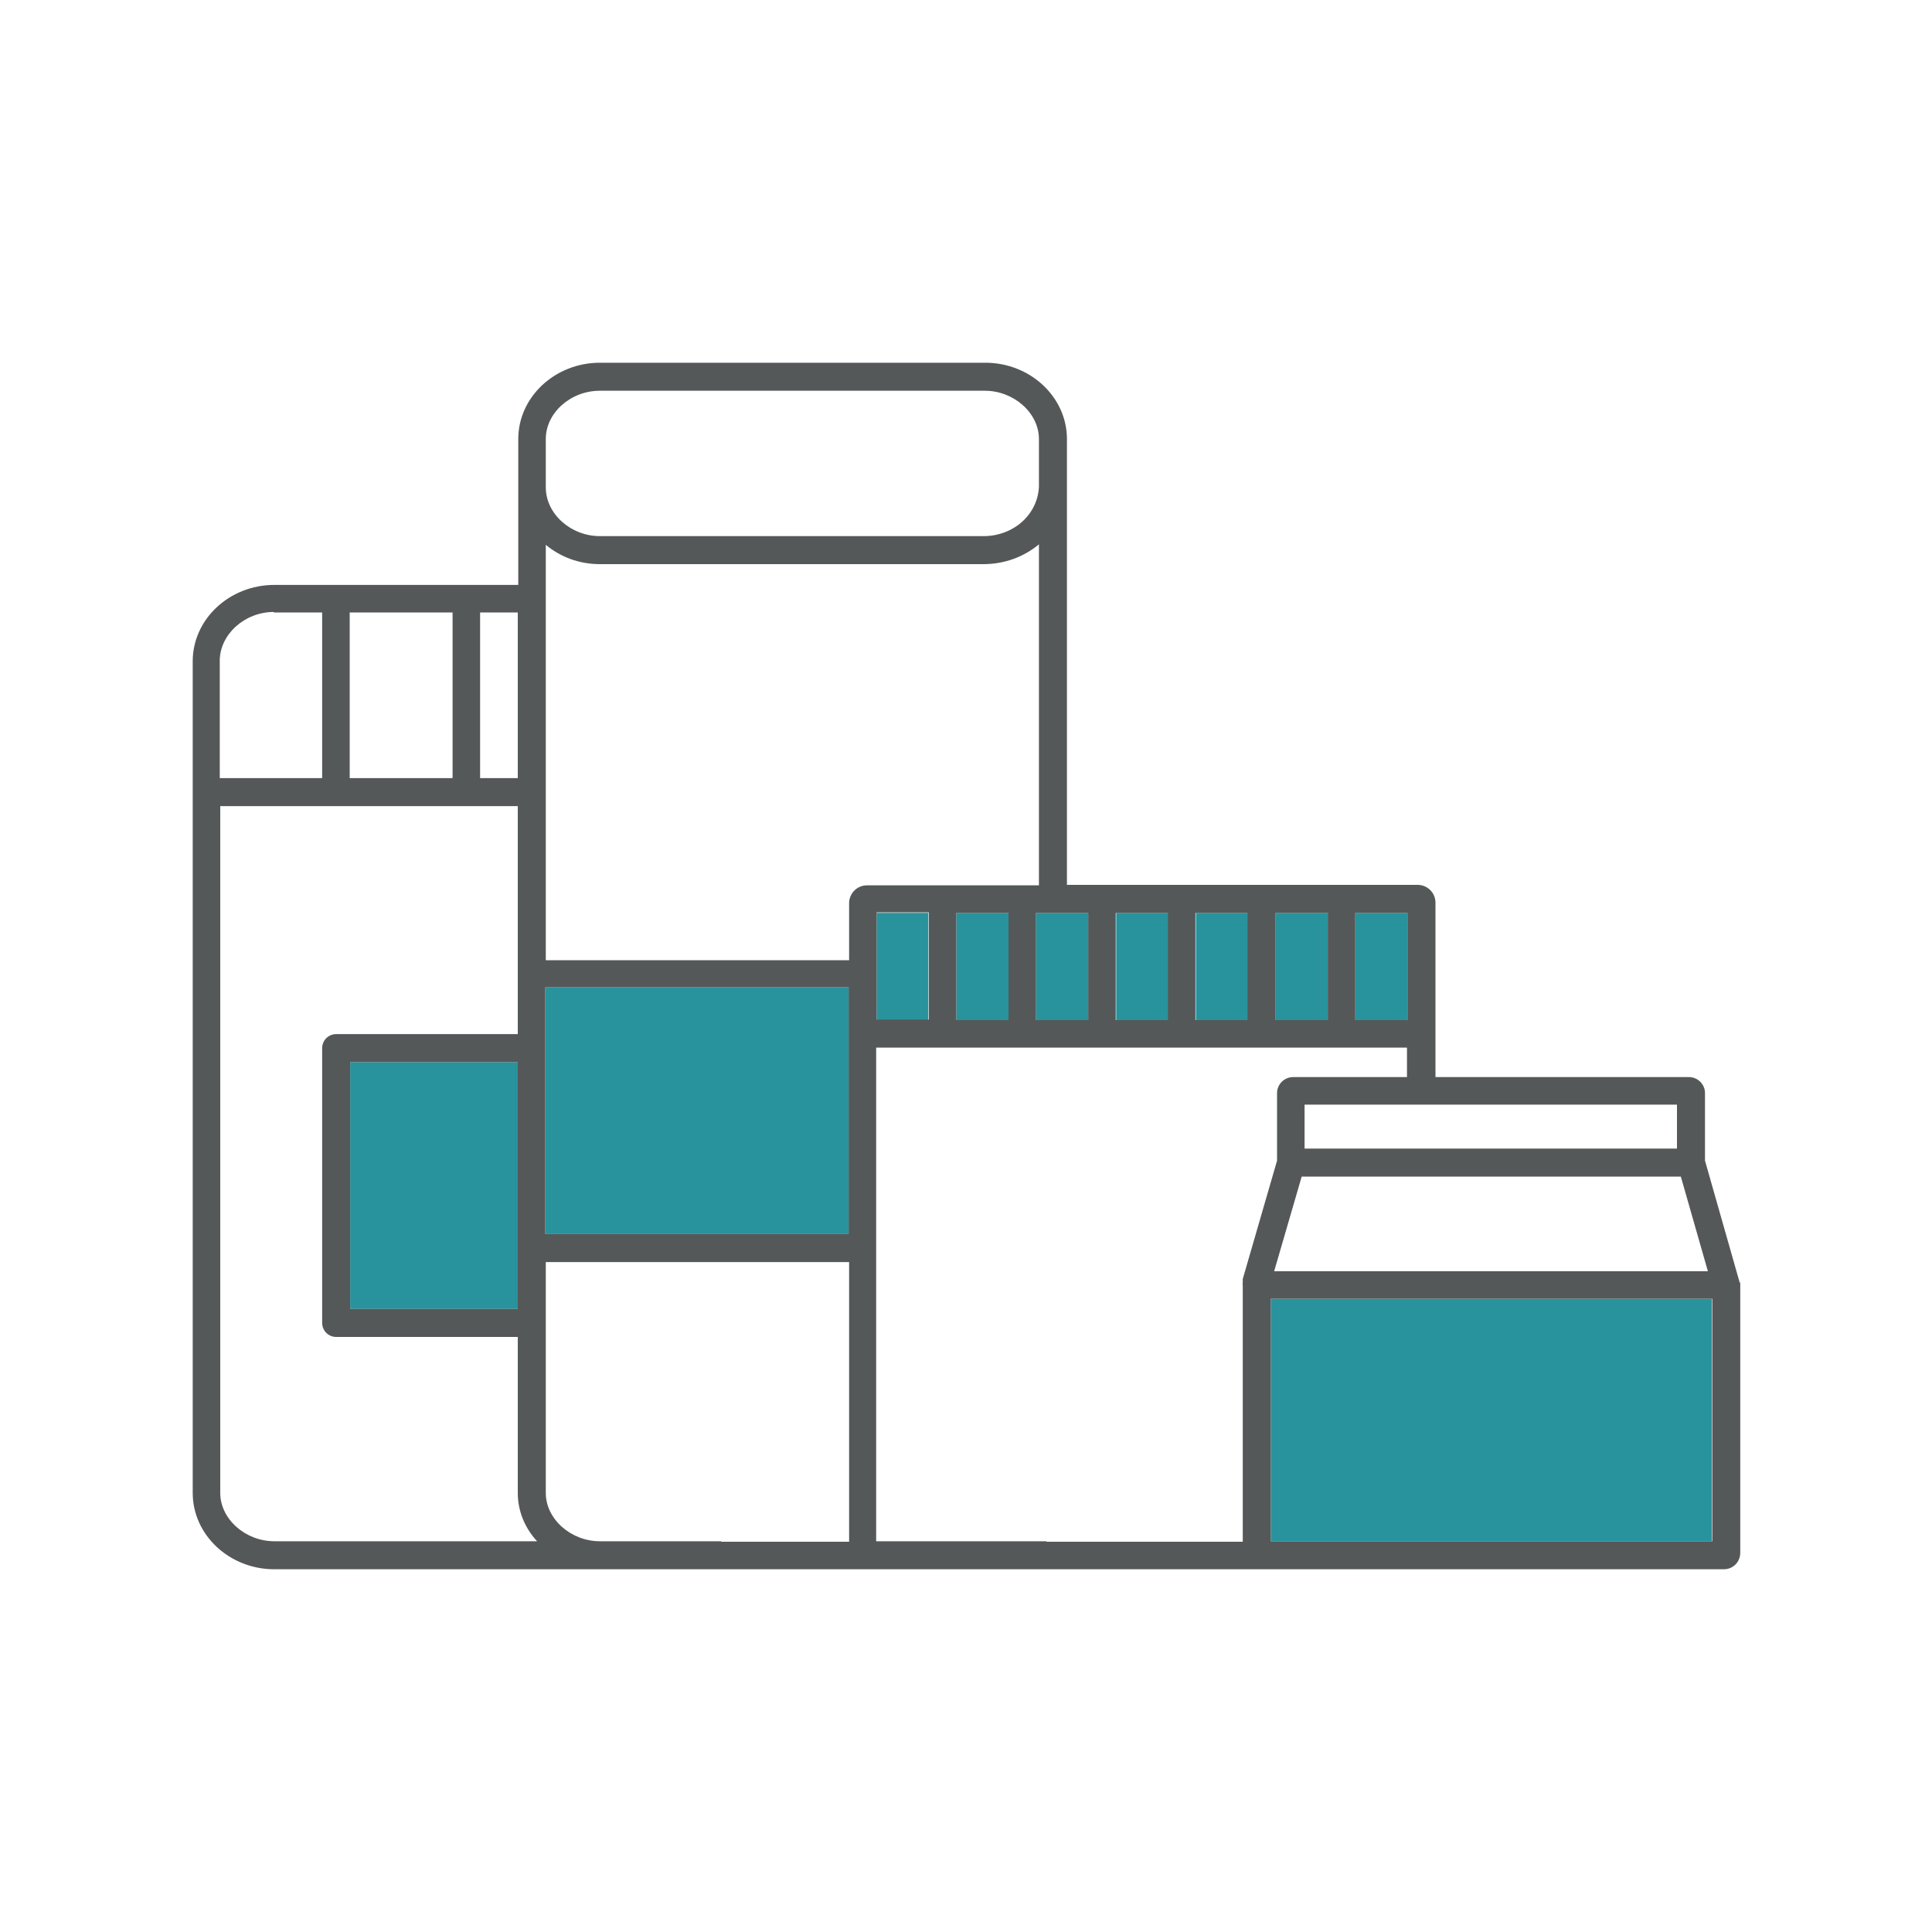 <?xml version="1.0" encoding="UTF-8"?>
<svg id="Layer_1" data-name="Layer 1" xmlns="http://www.w3.org/2000/svg" width="400" height="400" version="1.1" viewBox="0 0 400 400">
  <defs>
    <style>
      .cls-1 {
        fill: #28939c;
      }

      .cls-1, .cls-2 {
        stroke-width: 0px;
      }

      .cls-2 {
        fill: #545859;
      }
    </style>
  </defs>
  <rect class="cls-1" x="72.5" y="219.9" width="34.7" height="51.1"/>
  <polygon class="cls-1" points="150.5 204.4 147.6 204.4 113 204.4 112.9 204.4 112.9 214.2 112.9 217 112.9 219.9 112.9 255.5 113 255.5 147.6 255.5 147.6 255.5 150.5 255.5 153.4 255.5 175.7 255.5 175.7 204.4 153.4 204.4 150.5 204.4"/>
  <rect class="cls-1" x="264.1" y="189" width="10.8" height="22.2"/>
  <rect class="cls-1" x="231.1" y="189" width="10.8" height="22.2"/>
  <rect class="cls-1" x="280.6" y="189" width="10.8" height="22.2"/>
  <rect class="cls-1" x="247.6" y="189" width="10.8" height="22.2"/>
  <polygon class="cls-1" points="198 198.7 198 201.6 198 204.4 198 211.2 208.8 211.2 208.8 204.4 208.8 201.6 208.8 198.7 208.8 189 198 189 198 198.7"/>
  <polygon class="cls-1" points="181.5 198.7 181.5 201.6 181.5 204.4 181.5 211.2 192.2 211.2 192.2 204.4 192.2 201.6 192.2 198.7 192.2 189 181.5 189 181.5 198.7"/>
  <polygon class="cls-1" points="217.9 189 215 189 214.5 189 214.5 198.7 214.5 201.6 214.5 204.4 214.5 211.2 215 211.2 215 211.2 217.9 211.2 220.8 211.2 220.8 211.2 225.3 211.2 225.3 189 220.8 189 217.9 189"/>
  <polygon class="cls-1" points="294.1 268.9 291.4 268.9 263.1 268.9 263.1 319.1 291.4 319.1 294.1 319.1 297.1 319.1 354.4 319.1 354.4 268.9 297.1 268.9 294.1 268.9"/>
  <path class="cls-2" d="M360.2,265.6l-7.2-25.3v-14c0-1.8-1.5-3.3-3.3-3.3h-52.5v-36.1c0-2.1-1.7-3.7-3.7-3.7h-72.6v-92.3c0-8.7-7.6-15.8-16.9-15.8h-79.8c-9.3,0-16.9,7.1-16.9,15.8v30.2h-50.5c-9.3,0-16.9,7.1-16.9,15.8v172.2c0,8.7,7.6,15.8,16.9,15.8h300.1c1.9,0,3.4-1.5,3.4-3.4v-55c0-.2,0-.3,0-.5,0-.2,0-.3,0-.5ZM216.6,319.1h-35.2v-102.2h109.9v6.1h-23.6c-1.8,0-3.3,1.5-3.3,3.3v14l-7.1,24.5v.8c-.1.2,0,.3,0,.5,0,.2,0,.3,0,.5v52.6h-40.6ZM149.3,319.1h-25.1c-6,0-11.2-4.6-11.2-10v-47.8h62.8v57.9h-26.5ZM45.6,309.1v-142.2h61.6v47.2h-37.6c-1.6,0-2.9,1.3-2.9,2.9v56.9c0,1.6,1.3,2.9,2.9,2.9h37.6v32.3c0,3.8,1.5,7.3,4,10h-54.4c-6,0-11.2-4.6-11.2-10ZM56.7,126.8h10v34.1c0,0,0,.1,0,.2h-21.2v-24.3c0-5.4,5.1-10.1,11.2-10.1ZM93.7,126.8v34.1c0,0,0,.1,0,.2h-21.3c0,0,0-.1,0-.2v-34.1h21.2ZM107.2,126.8v34.3h-7.8c0,0,0-.1,0-.2v-34.1h7.7ZM124.1,80.9h79.8c6,0,11.2,4.6,11.2,10v9.9c-.3,5.8-5.3,10.2-11.5,10.2h-79.4c-6,0-11.2-4.6-11.2-10.1v-10c0-5.4,5.1-10,11.2-10ZM113,121.1v-8.3c3,2.5,6.9,4,11.2,4h79.4c4.5,0,8.5-1.6,11.5-4.1v70.6s-35.6,0-35.6,0c-2.1,0-3.7,1.7-3.7,3.7v11.8h-62.8v-77.6ZM241.8,189v22.2h-10.8v-22.2h10.8ZM258.3,189v22.2h-10.8v-22.2h10.8ZM274.9,189v22.2h-10.8v-22.2h10.8ZM208.8,198.7v12.5h-10.8v-22.2h10.8v9.7ZM175.7,255.5h-62.8v-51.1h62.8v51.1ZM107.2,271h-34.7v-51.1h34.7v51.1ZM181.5,204.4v-15.5h10.8v22.2h-10.8v-6.8ZM291.4,189v22.2h-10.8v-22.2h10.8ZM225.3,211.2h-10.8v-22.2h10.8v22.2ZM297.1,263.2h-33.3l5.7-19.6h78.5l5.6,19.6h-56.5ZM347.2,237.8h-77.1v-9.1h77.1v9.1ZM291.4,319.1h-28.3v-50.2h91.4v50.2h-63.1Z"/>
</svg>